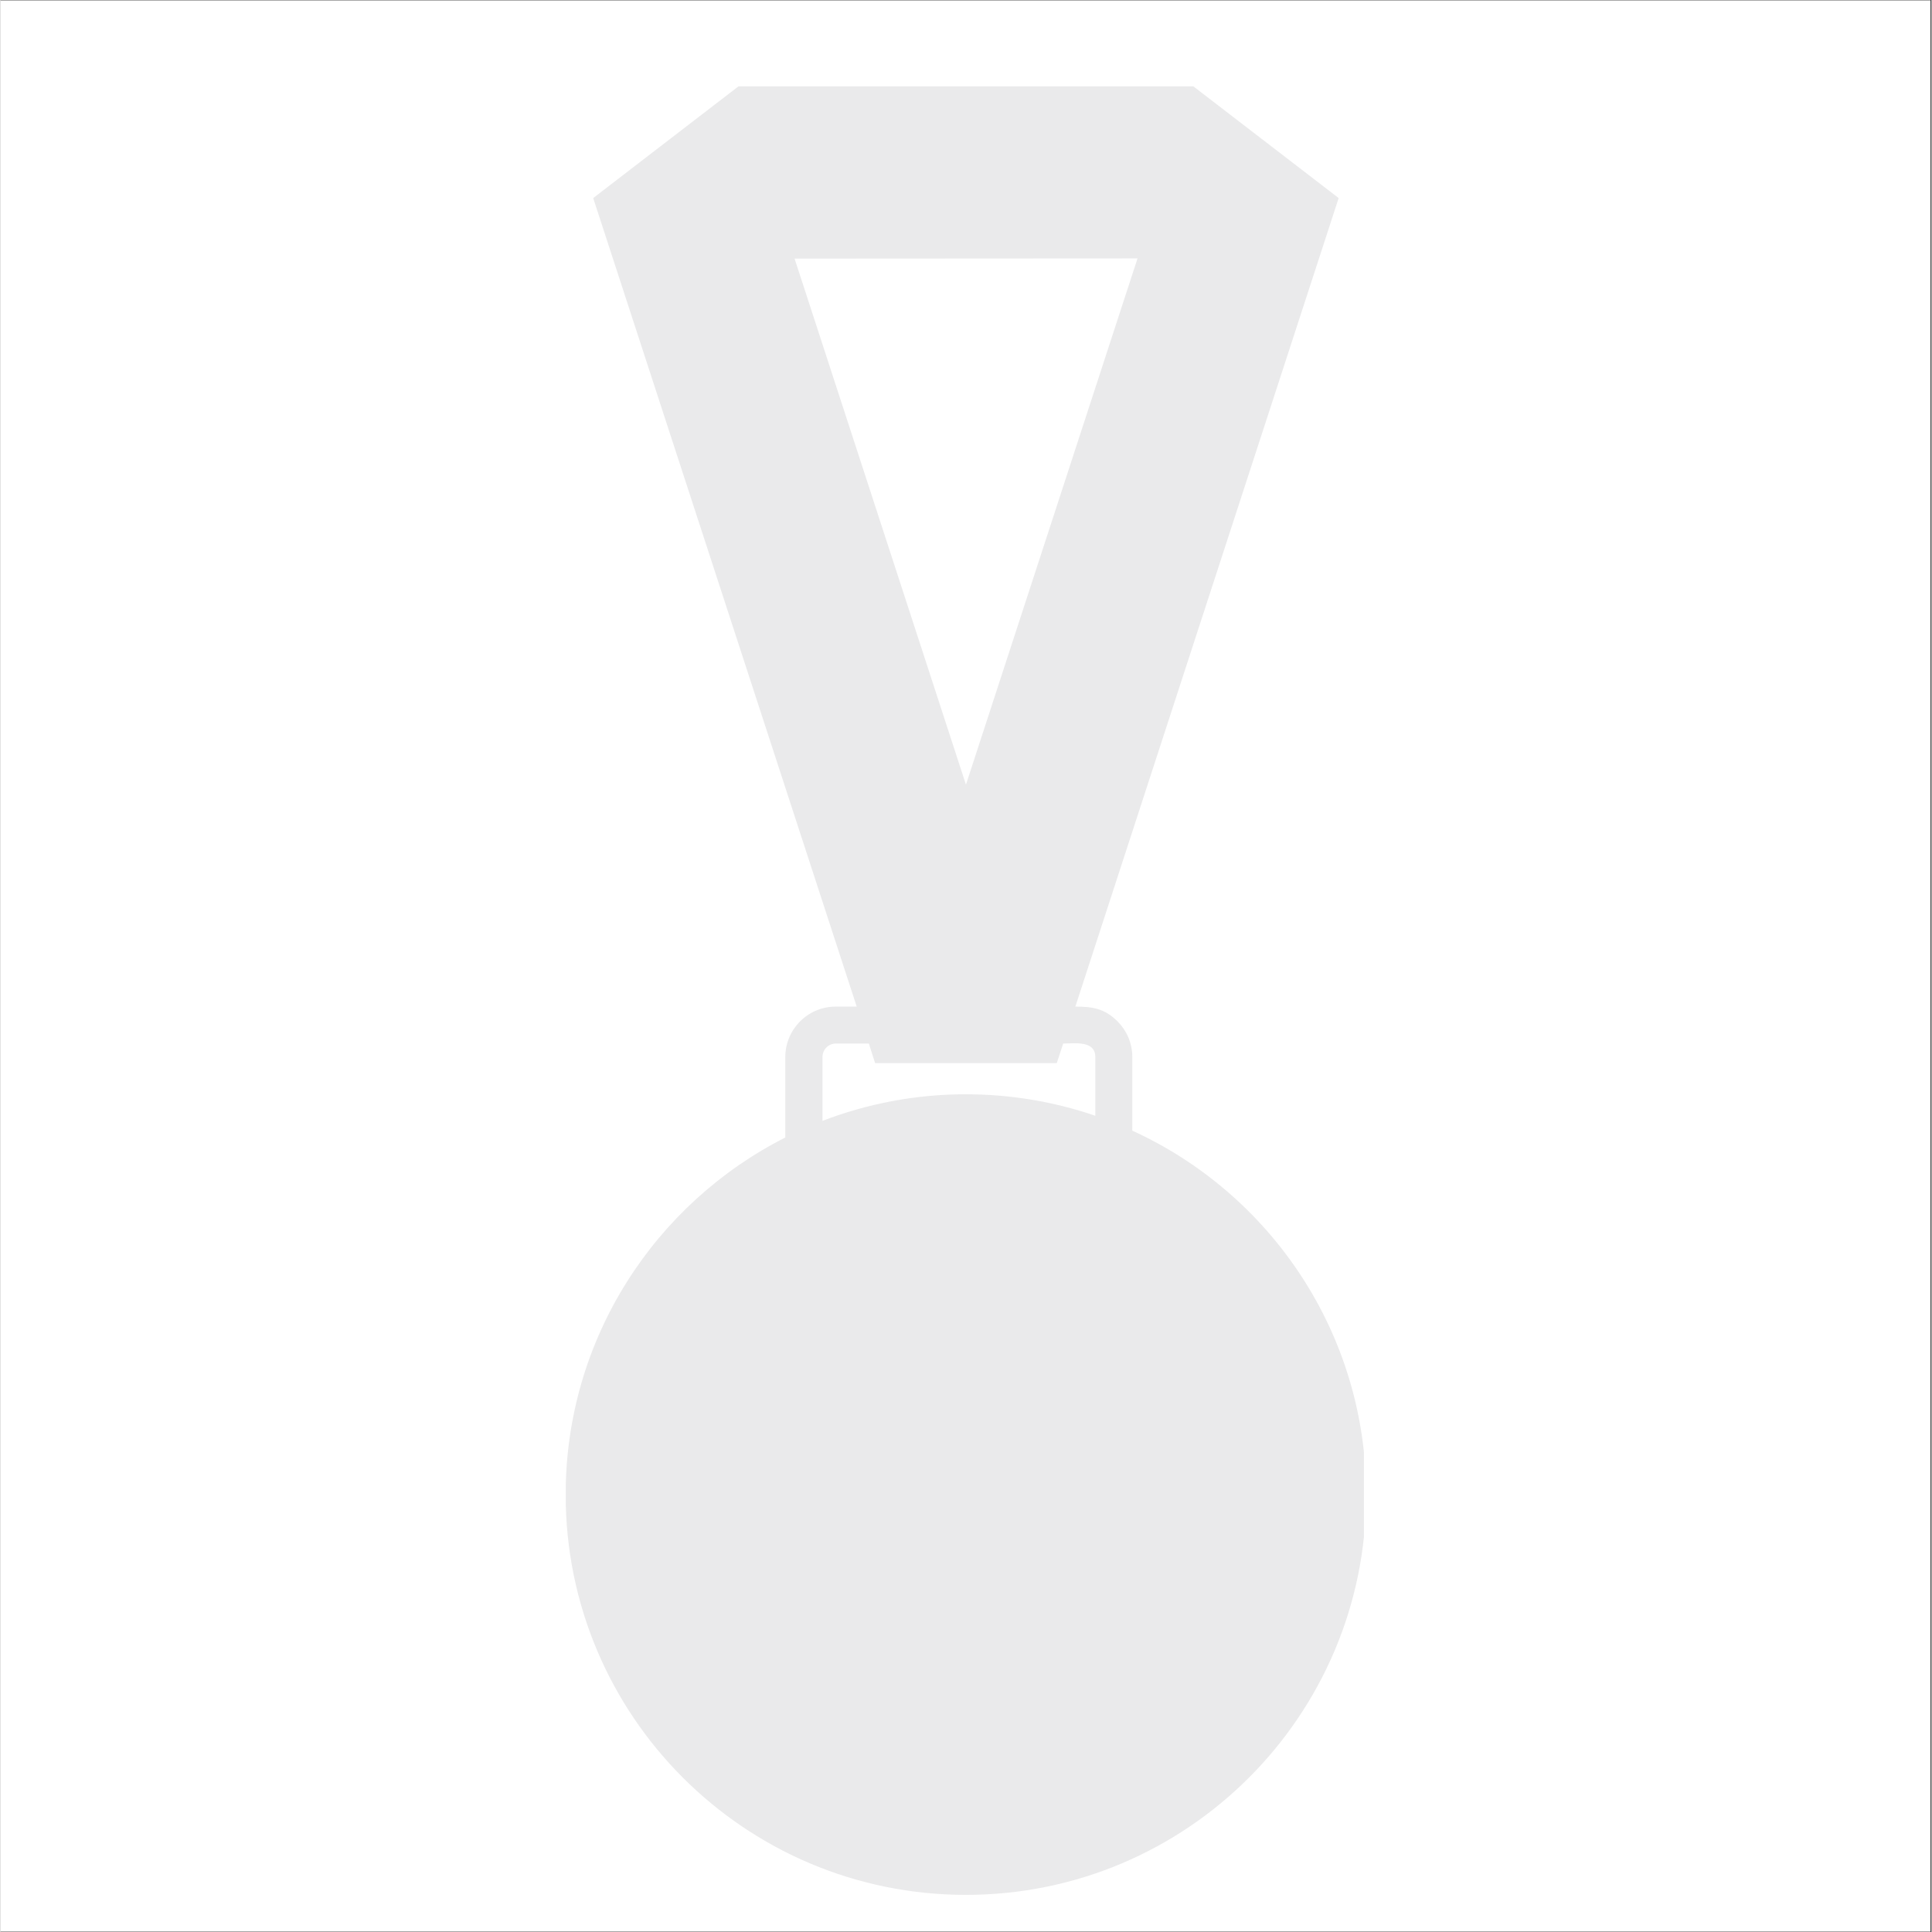 <svg xmlns="http://www.w3.org/2000/svg" xmlns:xlink="http://www.w3.org/1999/xlink" width="300" zoomAndPan="magnify" viewBox="0 0 224.88 225" height="300" preserveAspectRatio="xMidYMid meet" version="1.0"><rect x="0" y="0" width="224.88" height="225" fill="#333333" stroke="none"/><defs><clipPath id="f1a545f7ea"><path d="M 0 0.059 L 224.762 0.059 L 224.762 224.938 L 0 224.938 Z M 0 0.059 " clip-rule="nonzero"/></clipPath><clipPath id="76c0fe6b69"><path d="M 65.832 10.059 L 158.781 10.059 L 158.781 220.699 L 65.832 220.699 Z M 65.832 10.059 " clip-rule="nonzero"/></clipPath></defs><g clip-path="url(#f1a545f7ea)"><path fill="#ffffff" d="M 0 0.059 L 224.879 0.059 L 224.879 224.941 L 0 224.941 Z M 0 0.059 " fill-opacity="1" fill-rule="nonzero"/><path fill="#ffffff" d="M 0 0.059 L 224.879 0.059 L 224.879 224.941 L 0 224.941 Z M 0 0.059 " fill-opacity="1" fill-rule="nonzero"/></g><g clip-path="url(#76c0fe6b69)"><path fill="#eaeaeb" d="M 112.434 127.441 C 117.703 127.441 122.77 128.324 127.5 129.941 L 127.5 123.102 C 127.5 121.133 125.066 121.531 123.762 121.531 L 123.008 123.812 L 101.855 123.812 L 101.125 121.531 L 97.277 121.531 C 96.418 121.531 95.727 122.238 95.727 123.102 L 95.727 130.535 C 100.902 128.547 106.543 127.438 112.43 127.438 Z M 85.953 10.055 L 138.961 10.055 L 138.941 10.074 L 155.84 23.066 L 125.176 117.227 C 127.141 117.227 128.605 117.449 130.086 118.949 C 131.148 120.012 131.809 121.469 131.809 123.113 L 131.809 131.676 C 147.891 139.016 159.043 155.238 159.043 174.062 C 159.043 199.812 138.18 220.676 112.43 220.676 C 86.68 220.676 65.816 199.812 65.816 174.062 C 65.816 155.898 76.215 140.168 91.395 132.473 L 91.395 123.113 C 91.395 119.859 94.027 117.227 97.277 117.227 L 99.711 117.227 L 69.023 23.066 L 85.945 10.055 Z M 132.414 30.098 L 112.434 91.383 L 92.477 30.121 " fill-opacity="1" fill-rule="evenodd"/></g></svg>